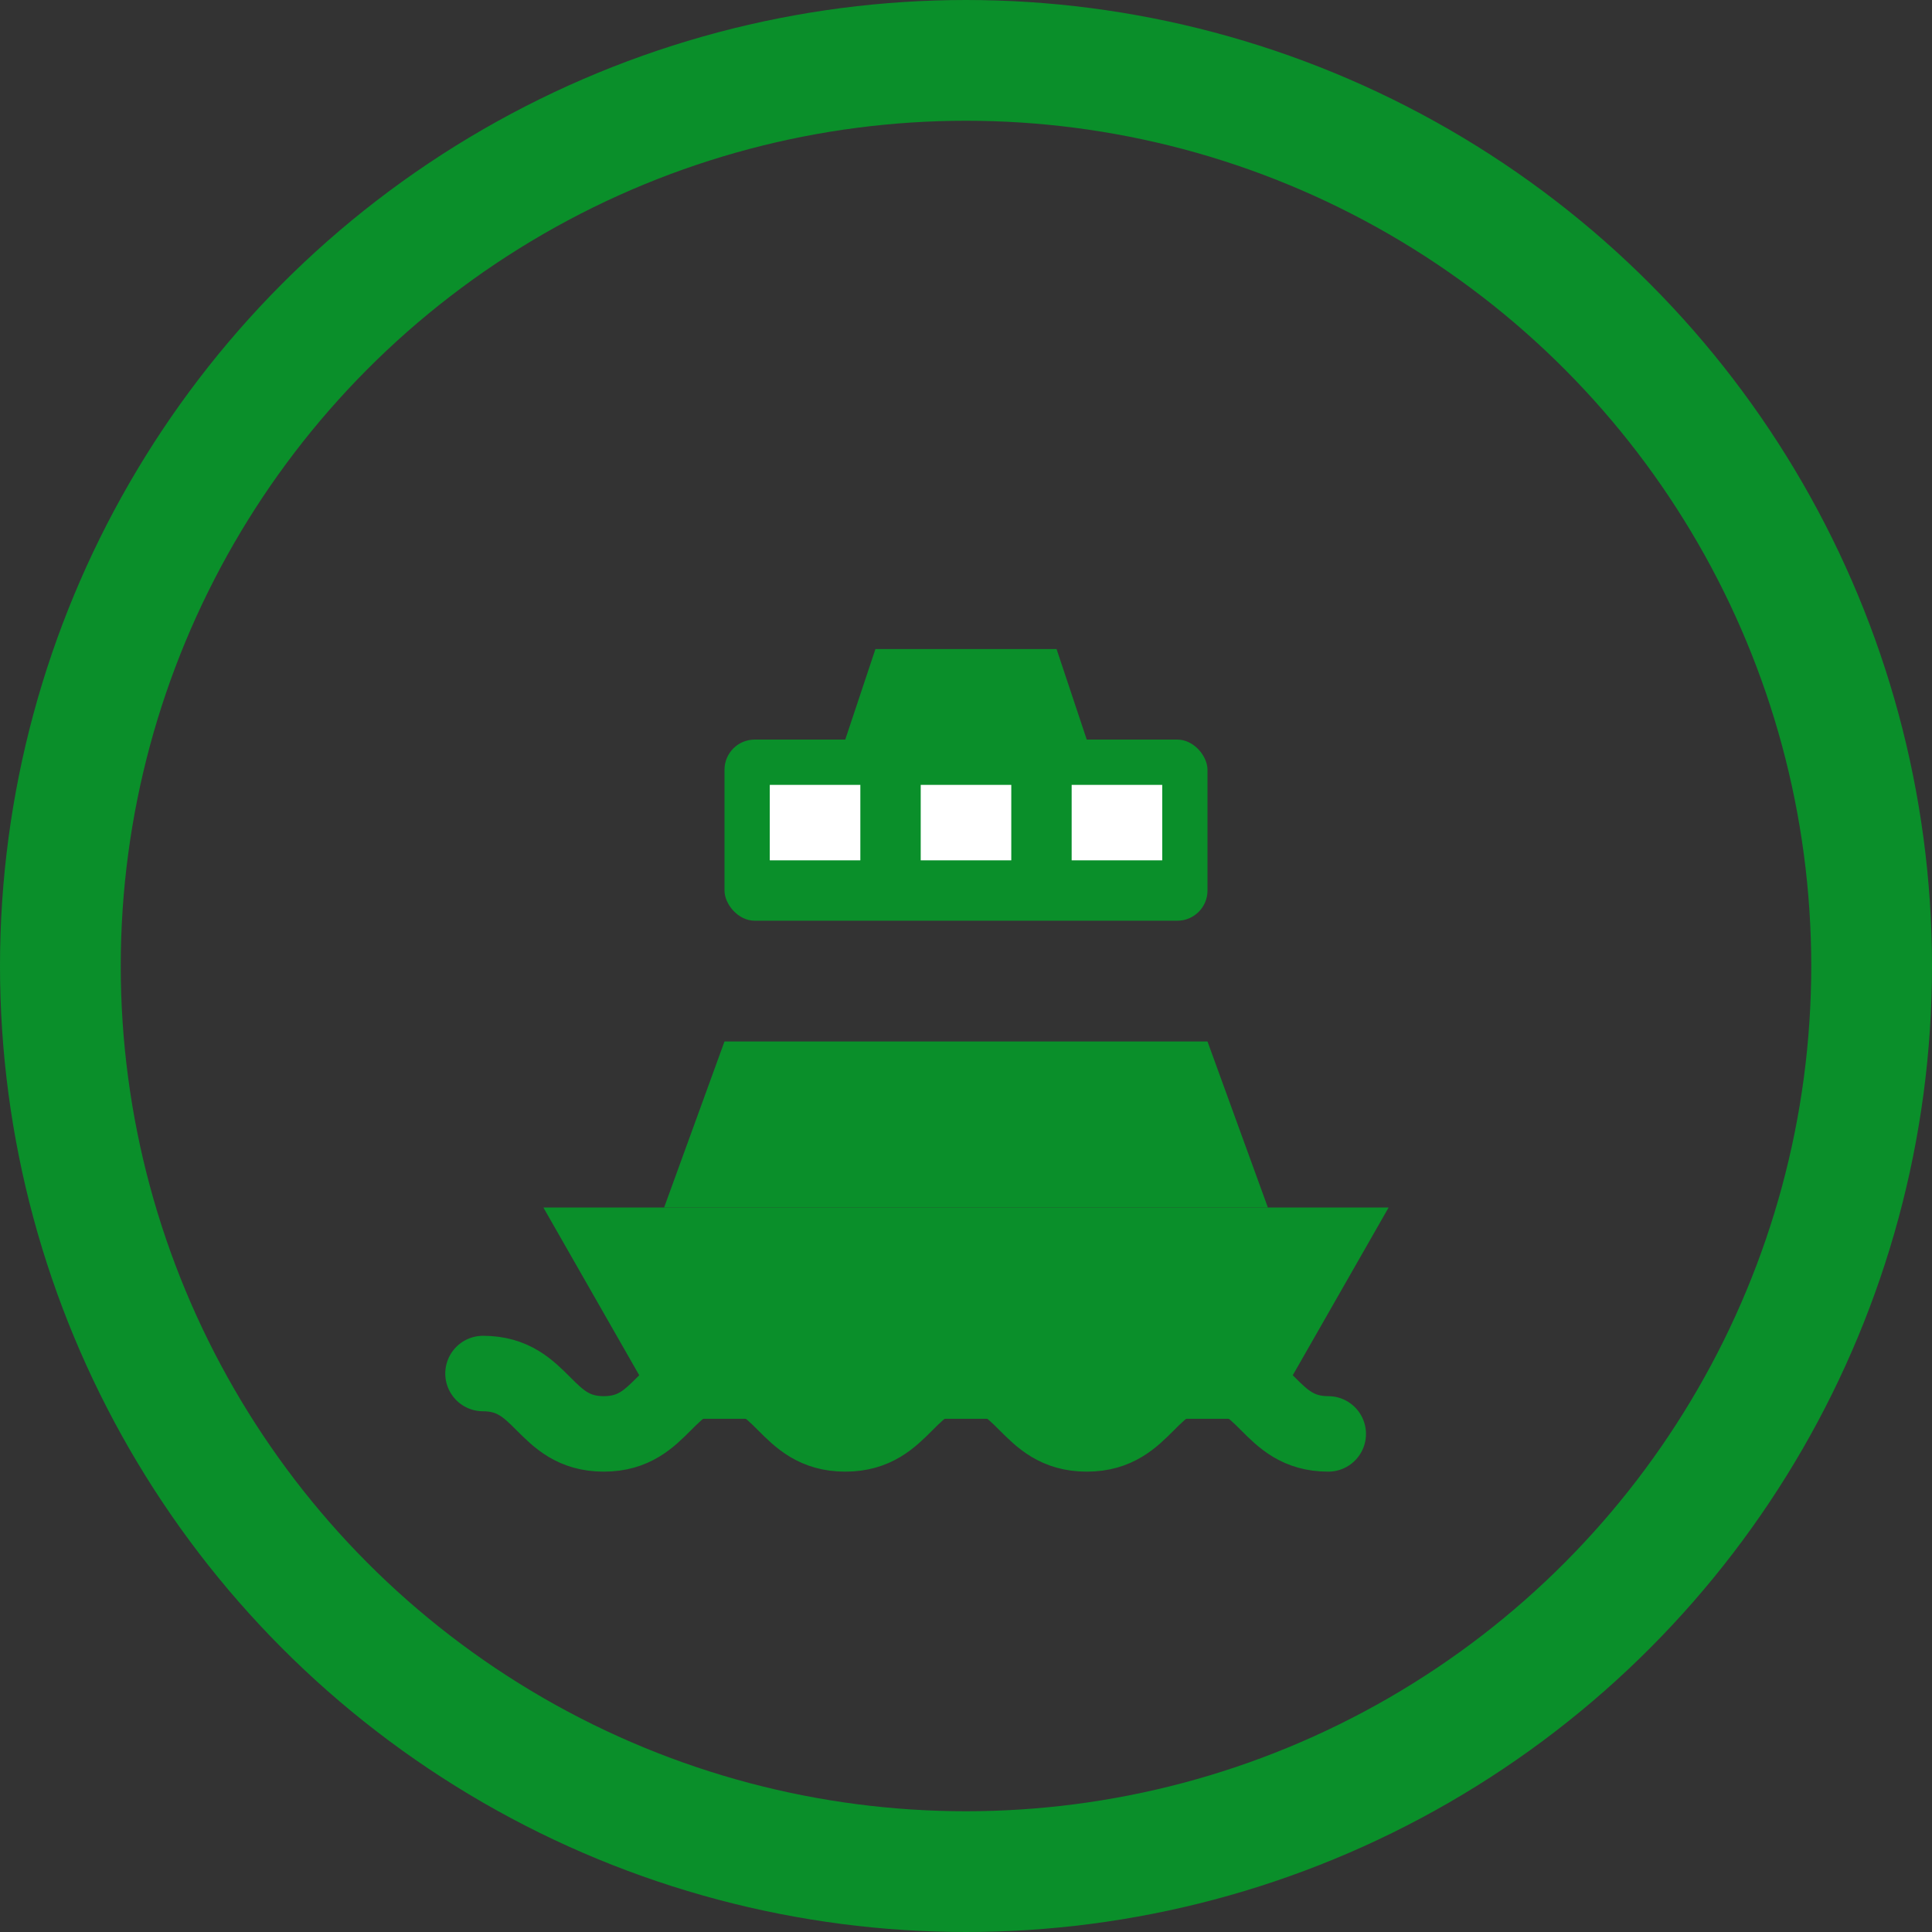 <svg xmlns="http://www.w3.org/2000/svg" viewBox="0 0 256 256" width="256" height="256" role="img" aria-label="Ferry allowed">
  <rect x="0" y="0" width="256" height="256" fill="#333333" stroke="none"/>
  <title>Ferry ✓</title>
  <!-- Circle tight to the edge -->
  <circle cx="128" cy="128" r="120" fill="none" stroke="#0A8F2A" stroke-width="16"/>
  <!-- Ferry icon -->
  <g fill="#0A8F2A">
    <!-- Waves -->
    <path d="M64 182c8 0 8 8 16 8s8-8 16-8 8 8 16 8 8-8 16-8 8 8 16 8 8-8 16-8 8 8 16 8" fill="none" stroke="#0A8F2A" stroke-width="10" stroke-linecap="round"/>
    <!-- Hull -->
    <path d="M72 160l112 0-16 28H88l-16-28z"/>
    <!-- Bow highlight / deck -->
    <path d="M96 138l64 0 8 22H88l8-22z"/>
    <!-- Cabin -->
    <rect x="96" y="98" width="64" height="24" rx="4" ry="4"/>
    <!-- Bridge -->
    <path d="M116 86h24l4 12h-32l4-12z"/>
    <!-- Windows -->
    <rect x="102" y="104" width="12" height="10" fill="#fff"/>
    <rect x="122" y="104" width="12" height="10" fill="#fff"/>
    <rect x="142" y="104" width="12" height="10" fill="#fff"/>
  </g>
</svg>
